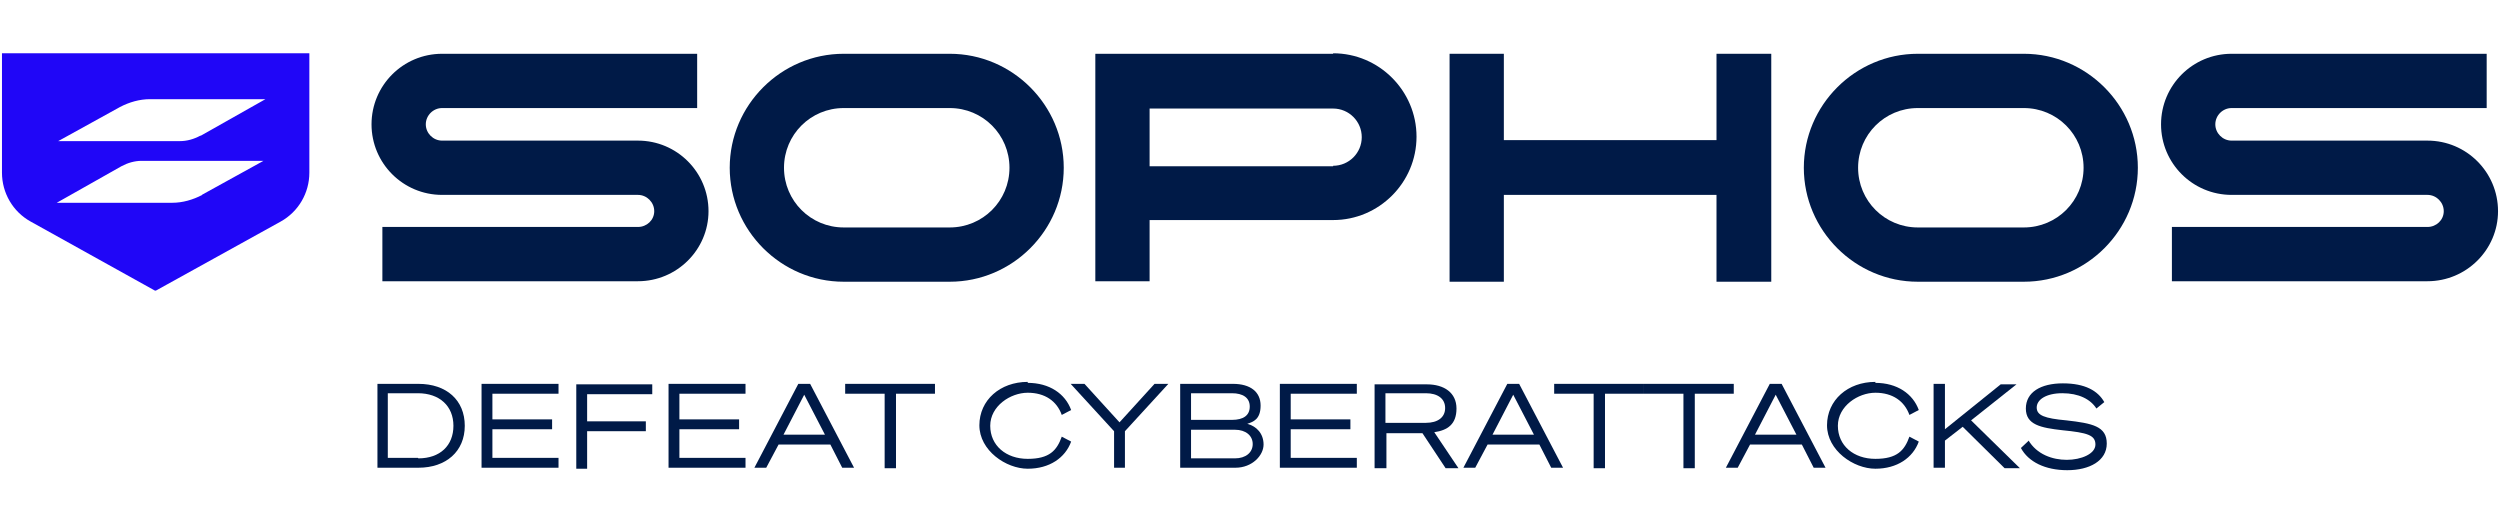 <svg xmlns="http://www.w3.org/2000/svg" xmlns:i="http://ns.adobe.com/AdobeIllustrator/10.0/" id="Layer_1" viewBox="0 0 506.7 105.9"><defs><style> .st0 { fill: #001a47; } .st1 { fill: #2006f7; } </style></defs><g><path class="st0" d="M76.5,77.8h8.3c5.7,0,9.4,3.3,9.4,8.5s-3.8,8.5-9.4,8.5h-8.3v-17ZM84.8,92.9c4.4,0,7.1-2.6,7.1-6.6s-2.8-6.6-7.2-6.6h-6.1v13.1h6.1Z"></path><path class="st0" d="M113.2,77.8v2h-13.4v5.2h12.1v2h-12.1v5.8h13.4v2h-15.6v-17h15.6Z"></path><path class="st0" d="M116.8,94.9v-17h15.4v2h-13.2v5.5h11.9v2h-11.9v7.6h-2.2Z"></path><path class="st0" d="M151.1,77.8v2h-13.4v5.2h12.1v2h-12.1v5.8h13.4v2h-15.6v-17h15.6Z"></path><path class="st0" d="M164.2,77.8l8.9,17h-2.4l-2.4-4.7h-10.5l-2.5,4.7h-2.4l8.9-17h2.5ZM158.8,88.1h8.4l-4.2-8.1-4.2,8.1Z"></path><path class="st0" d="M181.6,79.8v15.1h-2.3v-15.1h-8v-2h18.2v2h-8Z"></path><path class="st0" d="M208.3,77.6c4.4,0,7.6,2.2,8.8,5.5l-1.9,1c-1-2.8-3.4-4.5-6.9-4.5s-7.6,2.7-7.6,6.7,3.2,6.7,7.6,6.7,5.9-1.7,6.9-4.5l1.9,1c-1.2,3.3-4.4,5.5-8.8,5.5s-9.8-3.7-9.8-8.8,4.2-8.8,9.8-8.8Z"></path><path class="st0" d="M234,77.8h2.8l-8.8,9.6v7.4h-2.2v-7.4l-8.8-9.6h2.8l7.1,7.8,7.1-7.8Z"></path><path class="st0" d="M239.2,77.8h10.7c3.5,0,5.6,1.6,5.6,4.4s-1.5,3.3-2.7,3.7c1.9.5,3.3,2,3.3,4.2s-2.3,4.7-5.7,4.7h-11.2v-17ZM249.7,85.1c2.3,0,3.6-.9,3.6-2.7s-1.4-2.7-3.6-2.7h-8.3v5.4h8.3ZM241.4,92.9h8.9c2.2,0,3.6-1.2,3.6-2.9s-1.4-2.9-3.6-2.9h-8.9v5.9Z"></path><path class="st0" d="M275,77.8v2h-13.4v5.2h12.1v2h-12.1v5.8h13.4v2h-15.6v-17h15.6Z"></path><path class="st0" d="M280.9,94.9h-2.3v-17h10.6c3.5,0,6,1.7,6,4.9s-1.8,4.4-4.5,4.8l4.9,7.3h-2.6l-4.7-7.1h-7.3v7.1ZM289,85.7c2.4,0,3.9-1.1,3.9-3s-1.5-3-3.9-3h-8.2v6h8.2Z"></path><path class="st0" d="M307.9,77.8l8.9,17h-2.4l-2.4-4.7h-10.5l-2.5,4.7h-2.4l8.9-17h2.5ZM302.5,88.1h8.4l-4.2-8.1-4.2,8.1Z"></path><path class="st0" d="M325.3,79.8v15.1h-2.3v-15.1h-8v-2h18.2v2h-8Z"></path><path class="st0" d="M343.5,79.8v15.1h-2.3v-15.1h-8v-2h18.2v2h-8Z"></path><path class="st0" d="M361.1,77.8l8.9,17h-2.4l-2.4-4.7h-10.5l-2.5,4.7h-2.4l8.9-17h2.5ZM355.7,88.1h8.4l-4.2-8.1-4.2,8.1Z"></path><path class="st0" d="M380.1,77.6c4.4,0,7.6,2.2,8.8,5.5l-1.9,1c-1-2.8-3.4-4.5-6.9-4.5s-7.6,2.7-7.6,6.7,3.2,6.7,7.6,6.7,5.9-1.7,6.9-4.5l1.9,1c-1.2,3.3-4.4,5.5-8.8,5.5s-9.8-3.7-9.8-8.8,4.2-8.8,9.8-8.8Z"></path><path class="st0" d="M394.2,87l11.3-9.1h3.2l-9.2,7.3,9.9,9.7h-3.1l-8.5-8.4-3.6,2.8v5.5h-2.3v-17h2.3v9.1Z"></path><path class="st0" d="M411.1,89.2c1.7,2.9,4.9,4,7.8,4s5.8-1.2,5.8-3.1-1.6-2.4-6.7-2.9c-4.4-.5-7.4-1.1-7.4-4.4s3-5.1,7.5-5.1,7.1,1.5,8.4,3.8l-1.6,1.3c-1.2-1.9-3.6-3.1-6.9-3.1s-5.2,1.3-5.2,2.9,1.6,2.2,6,2.6c5.3.6,8.2,1.2,8.2,4.7s-3.5,5.4-8,5.4-7.9-1.7-9.4-4.5l1.6-1.5Z"></path></g><g><path class="st1" d="M.4,10.8v24.2c0,4.1,2.2,7.9,5.8,9.9l25.2,14h.2c0,0,25.3-14,25.3-14,3.6-2,5.8-5.8,5.8-9.9V10.8H.4ZM41,39.5c-1.9,1-4,1.6-6.1,1.6H11.5c0,0,13.1-7.4,13.1-7.4,1.3-.7,2.7-1.1,4.1-1.1h24.7c0,0-12.5,6.9-12.5,6.9ZM40.6,27.5c-1.3.7-2.7,1.1-4.1,1.1H11.8c0,0,12.5-6.9,12.5-6.9,1.9-1,4-1.6,6.1-1.6h23.4c0,0-13.1,7.4-13.1,7.4Z"></path><g><path class="st0" d="M492,28.5h-39.7c-1.8,0-3.3-1.5-3.3-3.3,0-1.8,1.5-3.3,3.3-3.3h51.7s0-11,0-11h-51.7c-7.9,0-14.3,6.4-14.3,14.3,0,7.9,6.4,14.3,14.3,14.3h39.7c1.8,0,3.3,1.5,3.3,3.3s-1.5,3.2-3.3,3.2h-51.8v11h51.8c7.9,0,14.3-6.4,14.3-14.2,0-7.9-6.4-14.3-14.3-14.3Z"></path><path class="st0" d="M192.5,10.9h-21.5c-12.7,0-23.1,10.4-23.1,23.1,0,12.7,10.4,23.1,23.1,23.1h21.5c12.7,0,23.1-10.4,23.1-23.1,0-12.7-10.4-23.1-23.1-23.1ZM192.5,46.1h-21.5c-6.7,0-12.1-5.4-12.1-12.1,0-6.7,5.4-12.1,12.1-12.1h21.5c6.7,0,12.1,5.4,12.1,12.1,0,6.7-5.4,12.1-12.1,12.1Z"></path><path class="st0" d="M410.2,10.9h-21.5c-12.7,0-23.1,10.4-23.1,23.1,0,12.7,10.4,23.1,23.1,23.1h21.5c12.7,0,23.1-10.4,23.1-23.1,0-12.7-10.4-23.1-23.1-23.1ZM410.2,46.1h-21.5c-6.7,0-12.1-5.4-12.1-12.1,0-6.7,5.4-12.1,12.1-12.1h21.5c6.7,0,12.1,5.4,12.1,12.1,0,6.7-5.4,12.1-12.1,12.1Z"></path><polygon class="st0" points="347.9 10.9 347.9 28.4 304.8 28.4 304.8 10.9 293.8 10.9 293.8 57.1 304.8 57.1 304.8 39.5 347.9 39.5 347.9 57.1 359 57.1 359 10.9 347.9 10.9"></polygon><path class="st0" d="M129.3,28.5h-39.7c-1.8,0-3.3-1.5-3.3-3.3,0-1.8,1.5-3.3,3.3-3.3h51.7v-11h-51.7c-7.9,0-14.3,6.4-14.3,14.3,0,7.9,6.4,14.3,14.3,14.3h39.7c1.8,0,3.3,1.5,3.3,3.3s-1.5,3.2-3.3,3.2h-51.8v11s51.8,0,51.8,0c7.9,0,14.3-6.4,14.3-14.2,0-7.9-6.4-14.3-14.3-14.3Z"></path><path class="st0" d="M270.2,10.9h-37.2s-4.4,0-4.4,0h-6.6s0,46.1,0,46.1h11s0-12.4,0-12.4h37.2c9.3,0,16.9-7.6,16.9-16.9,0-9.3-7.6-16.9-16.9-16.9ZM270.2,33.7h-37.2s0-11.7,0-11.7h37.2c3.2,0,5.8,2.6,5.8,5.8,0,3.2-2.6,5.8-5.8,5.8Z"></path></g></g></svg>